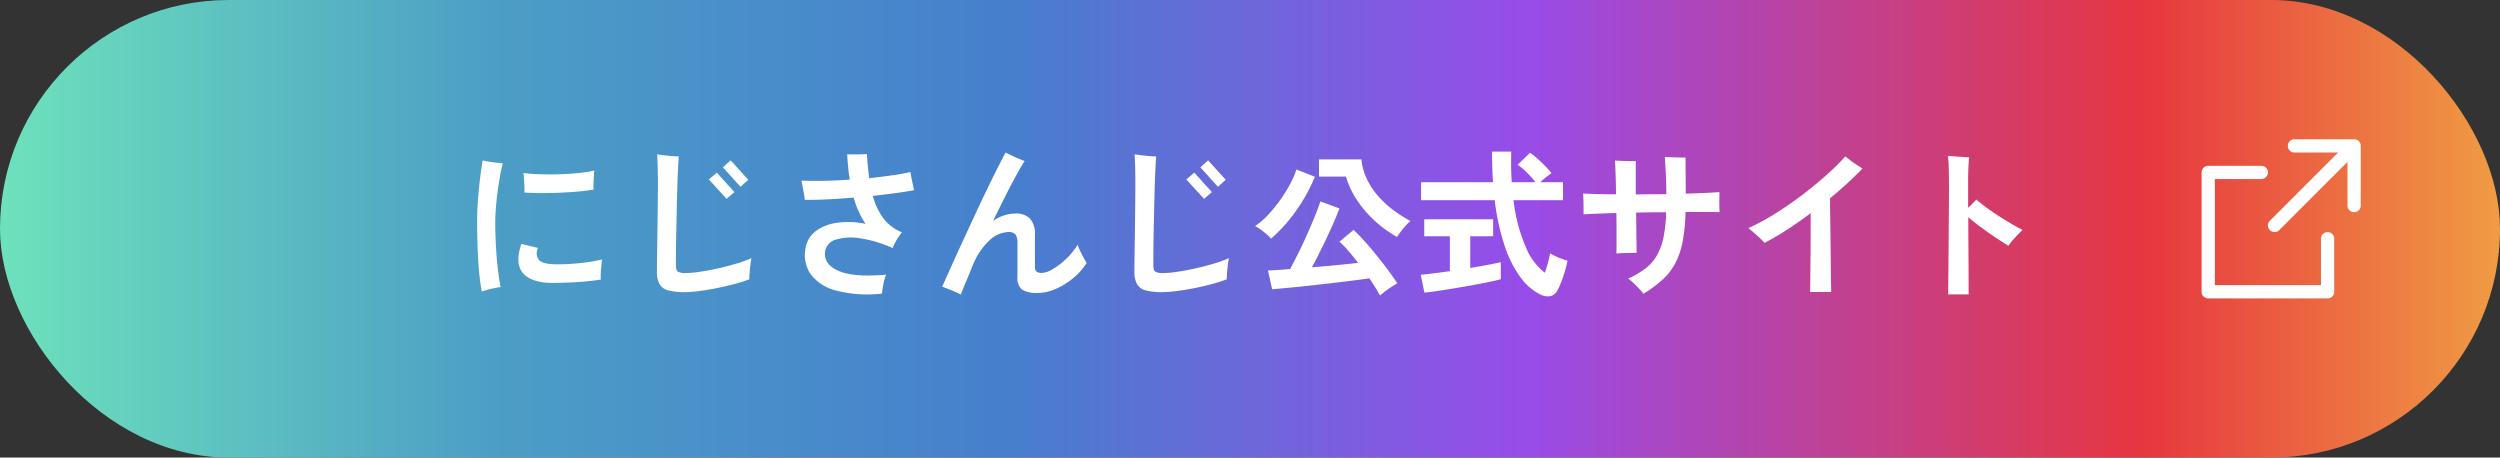 <svg xmlns="http://www.w3.org/2000/svg" xmlns:xlink="http://www.w3.org/1999/xlink" width="377" height="69" viewBox="0 0 377 69"><rect x="0" y="0" width="377" height="69" fill="#333333" stroke="none"/><defs><linearGradient id="a" x1="-0.017" y1="0.5" x2="1" y2="0.5" gradientUnits="objectBoundingBox"><stop offset="0" stop-color="#71e9ba"/><stop offset="0.212" stop-color="#4c9ec6"/><stop offset="0.414" stop-color="#467fcd"/><stop offset="0.616" stop-color="#984ce9"/><stop offset="0.857" stop-color="#e7363f"/><stop offset="1" stop-color="#f09f43"/></linearGradient></defs><g transform="translate(0.004)"><rect width="377" height="69" rx="34.5" transform="translate(-0.004)" fill="url(#a)"/><path d="M3.648.96A37.916,37.916,0,0,1,3.12-3.72q-.168-2.784-.168-5.9,0-1.608.132-3.324t.324-3.264q.192-1.548.384-2.6a12.481,12.481,0,0,0,1.464.264q.912.12,1.56.168-.312,1.248-.564,2.82t-.408,3.156q-.156,1.584-.156,2.88,0,1.92.108,3.8T6.1-2.28Q6.288-.72,6.5.288A13.619,13.619,0,0,0,5.04.564,12.871,12.871,0,0,0,3.648.96Zm10.584-1.3Q11.136-.36,9.876-1.8T9.624-6.216l2.5.6a1.755,1.755,0,0,0,.108,1.764q.516.684,2.532.708a30.4,30.4,0,0,0,3.7-.18,29.14,29.14,0,0,0,3.336-.54q-.048.336-.108.912T21.6-1.8a9.511,9.511,0,0,0,0,.96q-1.056.168-2.376.288T16.6-.384Q15.288-.336,14.232-.336ZM10.08-13.968q.024-.48,0-1.044T10.02-16.1q-.036-.528-.084-.816a17.122,17.122,0,0,0,1.848.168q1.08.048,2.3.048t2.46-.072q1.236-.072,2.292-.2a13.564,13.564,0,0,0,1.776-.324l-.06.9q-.036.54-.048,1.08T20.5-14.4q-1.008.168-2.4.288t-2.88.18q-1.488.06-2.844.048T10.08-13.968ZM34.248,1.056A9.226,9.226,0,0,1,31.776.792a2.119,2.119,0,0,1-1.308-.936,3.7,3.7,0,0,1-.4-1.872q0-1.128.024-2.664t.048-3.192q.024-2.04.048-4.056t.024-3.456q0-1.3-.036-2.52T30.1-19.728q.336.048.96.132t1.272.132q.648.048,1.032.048-.048.528-.108,1.68t-.108,2.676q-.048,1.524-.084,3.216t-.072,3.36Q32.952-6.816,32.94-5.4t-.012,2.376q0,.768.288.984a2.346,2.346,0,0,0,1.248.216A14.625,14.625,0,0,0,36.432-2q1.248-.18,2.712-.5t2.844-.732a18.7,18.7,0,0,0,2.34-.84,8.172,8.172,0,0,0-.168,1.008q-.072.624-.12,1.224t-.048.96A21.719,21.719,0,0,1,41.7-.156Q40.392.192,39,.468T36.36.9A17.48,17.48,0,0,1,34.248,1.056Zm8.424-15.888q-.048-.048-.324-.348T41.7-15.9q-.372-.42-.744-.828l-.636-.7q-.264-.288-.312-.336l1.176-1.056q.072.072.456.5t.876.972l.876.96q.384.42.456.492ZM40.56-13.008q-.048-.072-.444-.5l-.888-.972-.876-.96q-.384-.42-.456-.492l1.2-1.032q.072.072.456.5t.876.972l.876.96q.384.42.456.492ZM64.008,1.272A18.851,18.851,0,0,1,57,.792a6.711,6.711,0,0,1-3.828-2.556,5.145,5.145,0,0,1-.66-3.972A3.949,3.949,0,0,1,54.1-8.208,7,7,0,0,1,57.312-9.42a12.531,12.531,0,0,1,4.224.18,13.08,13.08,0,0,1-1.8-3.96q-2.04.168-3.96.264t-3.408.072q-.024-.312-.12-.84t-.2-1.092q-.108-.564-.2-.972,1.464.072,3.36.036t3.936-.18q-.144-.912-.24-1.86t-.144-1.956q.7.024,1.56.012t1.416-.06q.048.984.144,1.9t.192,1.752q1.776-.192,3.384-.42t2.832-.516q.1.6.264,1.392t.288,1.344q-1.248.24-2.856.456t-3.36.408a9.92,9.92,0,0,0,1.62,3.42,6.636,6.636,0,0,0,2.772,2.076,5.6,5.6,0,0,0-.528.708q-.288.444-.528.9a7.488,7.488,0,0,0-.36.768,18.323,18.323,0,0,0-4.9-1.476,7.957,7.957,0,0,0-3.636.192,2.2,2.2,0,0,0-1.62,1.692q-.336,1.968,1.944,3t7.224.6A9.729,9.729,0,0,0,64.2-.072,10.228,10.228,0,0,0,64.008,1.272Zm11.88.144q-.6-.312-1.452-.66T73.08.24q.552-1.248,1.32-2.952t1.668-3.66q.9-1.956,1.836-3.972t1.824-3.864q.888-1.848,1.644-3.348t1.26-2.436q.312.144.84.4t1.092.492q.564.24.948.384-.552.864-1.32,2.268t-1.644,3.144q-.876,1.74-1.788,3.612a6.623,6.623,0,0,1,1.608-.816,5.221,5.221,0,0,1,1.7-.288,2.945,2.945,0,0,1,2.244.744,3.385,3.385,0,0,1,.756,2.448V-2.88a1.161,1.161,0,0,0,.216.816,1.3,1.3,0,0,0,.888.216A3.441,3.441,0,0,0,89.724-2.4a10.881,10.881,0,0,0,2-1.512A10.207,10.207,0,0,0,93.5-6.1a7.3,7.3,0,0,0,.384.936q.264.552.54,1.044t.444.78A9.826,9.826,0,0,1,92.736-.972,10.81,10.81,0,0,1,90.1.612a6.759,6.759,0,0,1-2.568.564,4.332,4.332,0,0,1-2.4-.492,2.233,2.233,0,0,1-.7-1.932V-6.264a2.214,2.214,0,0,0-.312-1.4,1.363,1.363,0,0,0-1.056-.348A4.46,4.46,0,0,0,80.112-6.66a10.4,10.4,0,0,0-2.424,3.684q-.528,1.32-.972,2.364T75.888,1.416Zm30.36-.36a9.226,9.226,0,0,1-2.472-.264,2.119,2.119,0,0,1-1.308-.936,3.7,3.7,0,0,1-.4-1.872q0-1.128.024-2.664t.048-3.192q.024-2.04.048-4.056t.024-3.456q0-1.3-.036-2.52t-.084-1.824q.336.048.96.132t1.272.132q.648.048,1.032.048-.048.528-.108,1.68t-.108,2.676q-.048,1.524-.084,3.216t-.072,3.36q-.036,1.668-.048,3.084t-.012,2.376q0,.768.288.984a2.346,2.346,0,0,0,1.248.216A14.625,14.625,0,0,0,108.432-2q1.248-.18,2.712-.5t2.844-.732a18.7,18.7,0,0,0,2.34-.84,8.171,8.171,0,0,0-.168,1.008q-.072.624-.12,1.224t-.048.96a21.719,21.719,0,0,1-2.292.732q-1.308.348-2.7.624T108.36.9A17.48,17.48,0,0,1,106.248,1.056Zm8.424-15.888q-.048-.048-.324-.348t-.648-.72q-.372-.42-.744-.828l-.636-.7q-.264-.288-.312-.336l1.176-1.056q.072.072.456.5t.876.972l.876.96q.384.42.456.492Zm-2.112,1.824q-.048-.072-.444-.5l-.888-.972-.876-.96q-.384-.42-.456-.492l1.2-1.032q.072.072.456.5t.876.972l.876.96q.384.42.456.492ZM139.1,1.56q-.264-.5-.684-1.176T137.5-1.032q-1.08.168-2.64.36t-3.3.4q-1.74.2-3.432.384T125.04.42q-1.392.132-2.208.2l-.624-2.832q.528-.024,1.392-.072t1.944-.144q.576-1.056,1.272-2.46t1.356-2.892q.66-1.488,1.176-2.772t.756-2.076l2.88,1.056q-.312.864-.792,1.968t-1.056,2.328q-.576,1.224-1.164,2.4t-1.14,2.184q1.848-.144,3.708-.324t3.252-.348q-.744-.984-1.476-1.824a14.722,14.722,0,0,0-1.332-1.368l2.136-1.776q.72.672,1.62,1.668t1.824,2.136q.924,1.14,1.752,2.256t1.4,2q-.384.216-.888.54t-.96.672Q139.416,1.3,139.1,1.56Zm2.568-8.832a17.848,17.848,0,0,1-3.48-2.544,16.7,16.7,0,0,1-2.64-3.144,13.074,13.074,0,0,1-1.584-3.408h-4.056V-18.96H136.3a8.943,8.943,0,0,0,.852,3.012,11.337,11.337,0,0,0,1.716,2.568,14.842,14.842,0,0,0,2.28,2.088,20.877,20.877,0,0,0,2.544,1.62,8.035,8.035,0,0,0-.708.7,11.387,11.387,0,0,0-.744.9Q141.888-7.608,141.672-7.272Zm-19.008.264a4.814,4.814,0,0,0-.672-.684q-.432-.372-.9-.708a5.344,5.344,0,0,0-.828-.5,11.386,11.386,0,0,0,1.992-1.728,21.665,21.665,0,0,0,1.848-2.28,21.673,21.673,0,0,0,1.488-2.412,12.71,12.71,0,0,0,.912-2.124l2.784,1.1a25.878,25.878,0,0,1-2.928,5.256A23.078,23.078,0,0,1,122.664-7.008ZM163.3,1.416A8.119,8.119,0,0,1,160.4-1.032a16.539,16.539,0,0,1-2.424-4.68,34.122,34.122,0,0,1-1.572-7.1H145.3v-2.712h10.848Q156-17.688,156-20.136h2.9q-.072,2.448.072,4.608h3.576A15.162,15.162,0,0,0,161.232-17a11.083,11.083,0,0,0-1.368-1.164l1.872-1.8a10.967,10.967,0,0,1,1.152.924q.624.564,1.188,1.14a12.208,12.208,0,0,1,.9,1.008,10.066,10.066,0,0,0-.828.612q-.492.4-.876.756H166.7v2.712H159.24a25,25,0,0,0,1.824,7.008,9.334,9.334,0,0,0,2.9,3.936q.264-.744.48-1.56T164.76-4.8a8.069,8.069,0,0,0,.756.408,10.541,10.541,0,0,0,1.02.432q.528.192.84.288a15.85,15.85,0,0,1-.408,1.644q-.264.876-.564,1.644a8.44,8.44,0,0,1-.588,1.248,1.528,1.528,0,0,1-1.044.8A2.37,2.37,0,0,1,163.3,1.416Zm-17.5-.288-.552-2.688q.744-.072,1.908-.216t2.484-.336V-7.368h-3.864V-9.936h10.392v2.568h-3.456v4.776q1.416-.24,2.64-.468t1.968-.4V-.888q-.816.216-1.992.456t-2.508.48q-1.332.24-2.652.456t-2.46.384Q146.568,1.056,145.8,1.128Zm33.024.168a7.653,7.653,0,0,0-.66-.78q-.42-.444-.864-.864a5.585,5.585,0,0,0-.78-.636,12.961,12.961,0,0,0,2.652-1.56,6.743,6.743,0,0,0,1.716-1.98,9.239,9.239,0,0,0,.972-2.712,22.561,22.561,0,0,0,.4-3.756q-1.128,0-2.268.012t-2.268.036q.024,1.392.036,2.652t.024,2.16q.012.9.012,1.26-.624,0-1.524.024t-1.524.072q.024-.528.024-1.464V-8.376q0-1.2-.024-2.5-1.68.048-2.976.1t-1.968.1q0-.672-.012-1.608t-.06-1.536q.84.048,2.124.084t2.844.036q-.024-1.752-.072-3.156t-.1-1.932q.384.024,1.02.048t1.236.036q.6.012.912.012-.024.336-.024,1.188v3.828q1.128-.024,2.292-.024t2.316-.024q0-1.272-.048-2.424t-.1-2q-.048-.852-.072-1.164.312,0,.924.024t1.236.036q.624.012.96.012v.864q0,.624.012,1.44t.012,1.644v1.5q1.536-.048,2.844-.108t2.244-.132q0,.336-.012.924t0,1.176q.012.588.036.924-.792-.024-2.136-.024h-3a27.231,27.231,0,0,1-.444,4.488,11.764,11.764,0,0,1-1.116,3.264A9.264,9.264,0,0,1,181.7-.816,18.16,18.16,0,0,1,178.824,1.3Zm25.128-.264q.024-.456.036-1.416t.024-2.244q.012-1.284.024-2.724t.012-2.856v-2.64q-1.8,1.344-3.576,2.5a37.162,37.162,0,0,1-3.384,1.968,7.75,7.75,0,0,0-.7-.708q-.48-.444-.972-.876t-.756-.648a32.738,32.738,0,0,0,4.02-2.16q2.076-1.3,4.056-2.8t3.672-3.012a35.84,35.84,0,0,0,2.868-2.832q.288.24.768.6t1,.7q.516.336.828.528a60.258,60.258,0,0,1-4.9,4.488q0,1.248.024,2.9t.048,3.42q.024,1.764.036,3.372t.036,2.784q.024,1.176.024,1.656Zm20.832.36q0-.384.012-1.368t.024-2.364q.012-1.38.024-3t.024-3.324q.012-1.7.024-3.3t.012-2.892q0-1.632-.036-2.868a13.354,13.354,0,0,0-.132-1.764q.384.024,1,.072t1.224.084l1,.06q-.072.456-.12,1.428t-.048,2.46v3.72q.768-.72,1.248-1.248.672.6,1.56,1.248t1.86,1.272q.972.624,1.9,1.164t1.644.9q-.576.552-1.176,1.2a9.233,9.233,0,0,0-.96,1.2q-.84-.528-1.908-1.236t-2.16-1.512q-1.092-.8-1.98-1.572,0,1.728.012,3.576t.024,3.516q.012,1.668.012,2.88V1.392Z" transform="translate(68.996 43)" fill="#fff"/><g transform="translate(333 22)"><path d="M36,22a1,1,0,0,1-1-1V13H27a1,1,0,0,1,0-2h9a1,1,0,0,1,1,1v9A1,1,0,0,1,36,22Z" transform="translate(-14 -12)" fill="#fff"/><path d="M32,35H14a1,1,0,0,1-1-1V16a1,1,0,0,1,1-1h8a1,1,0,0,1,0,2H15V33H31V26a1,1,0,0,1,2,0v8A1,1,0,0,1,32,35Z" transform="translate(-14 -12)" fill="#fff"/><path d="M0,12a1,1,0,0,1-.707-.293,1,1,0,0,1,0-1.414l11-11a1,1,0,0,1,1.414,0,1,1,0,0,1,0,1.414l-11,11A1,1,0,0,1,0,12Z" transform="translate(9.996 1)" fill="#fff"/></g></g></svg>
